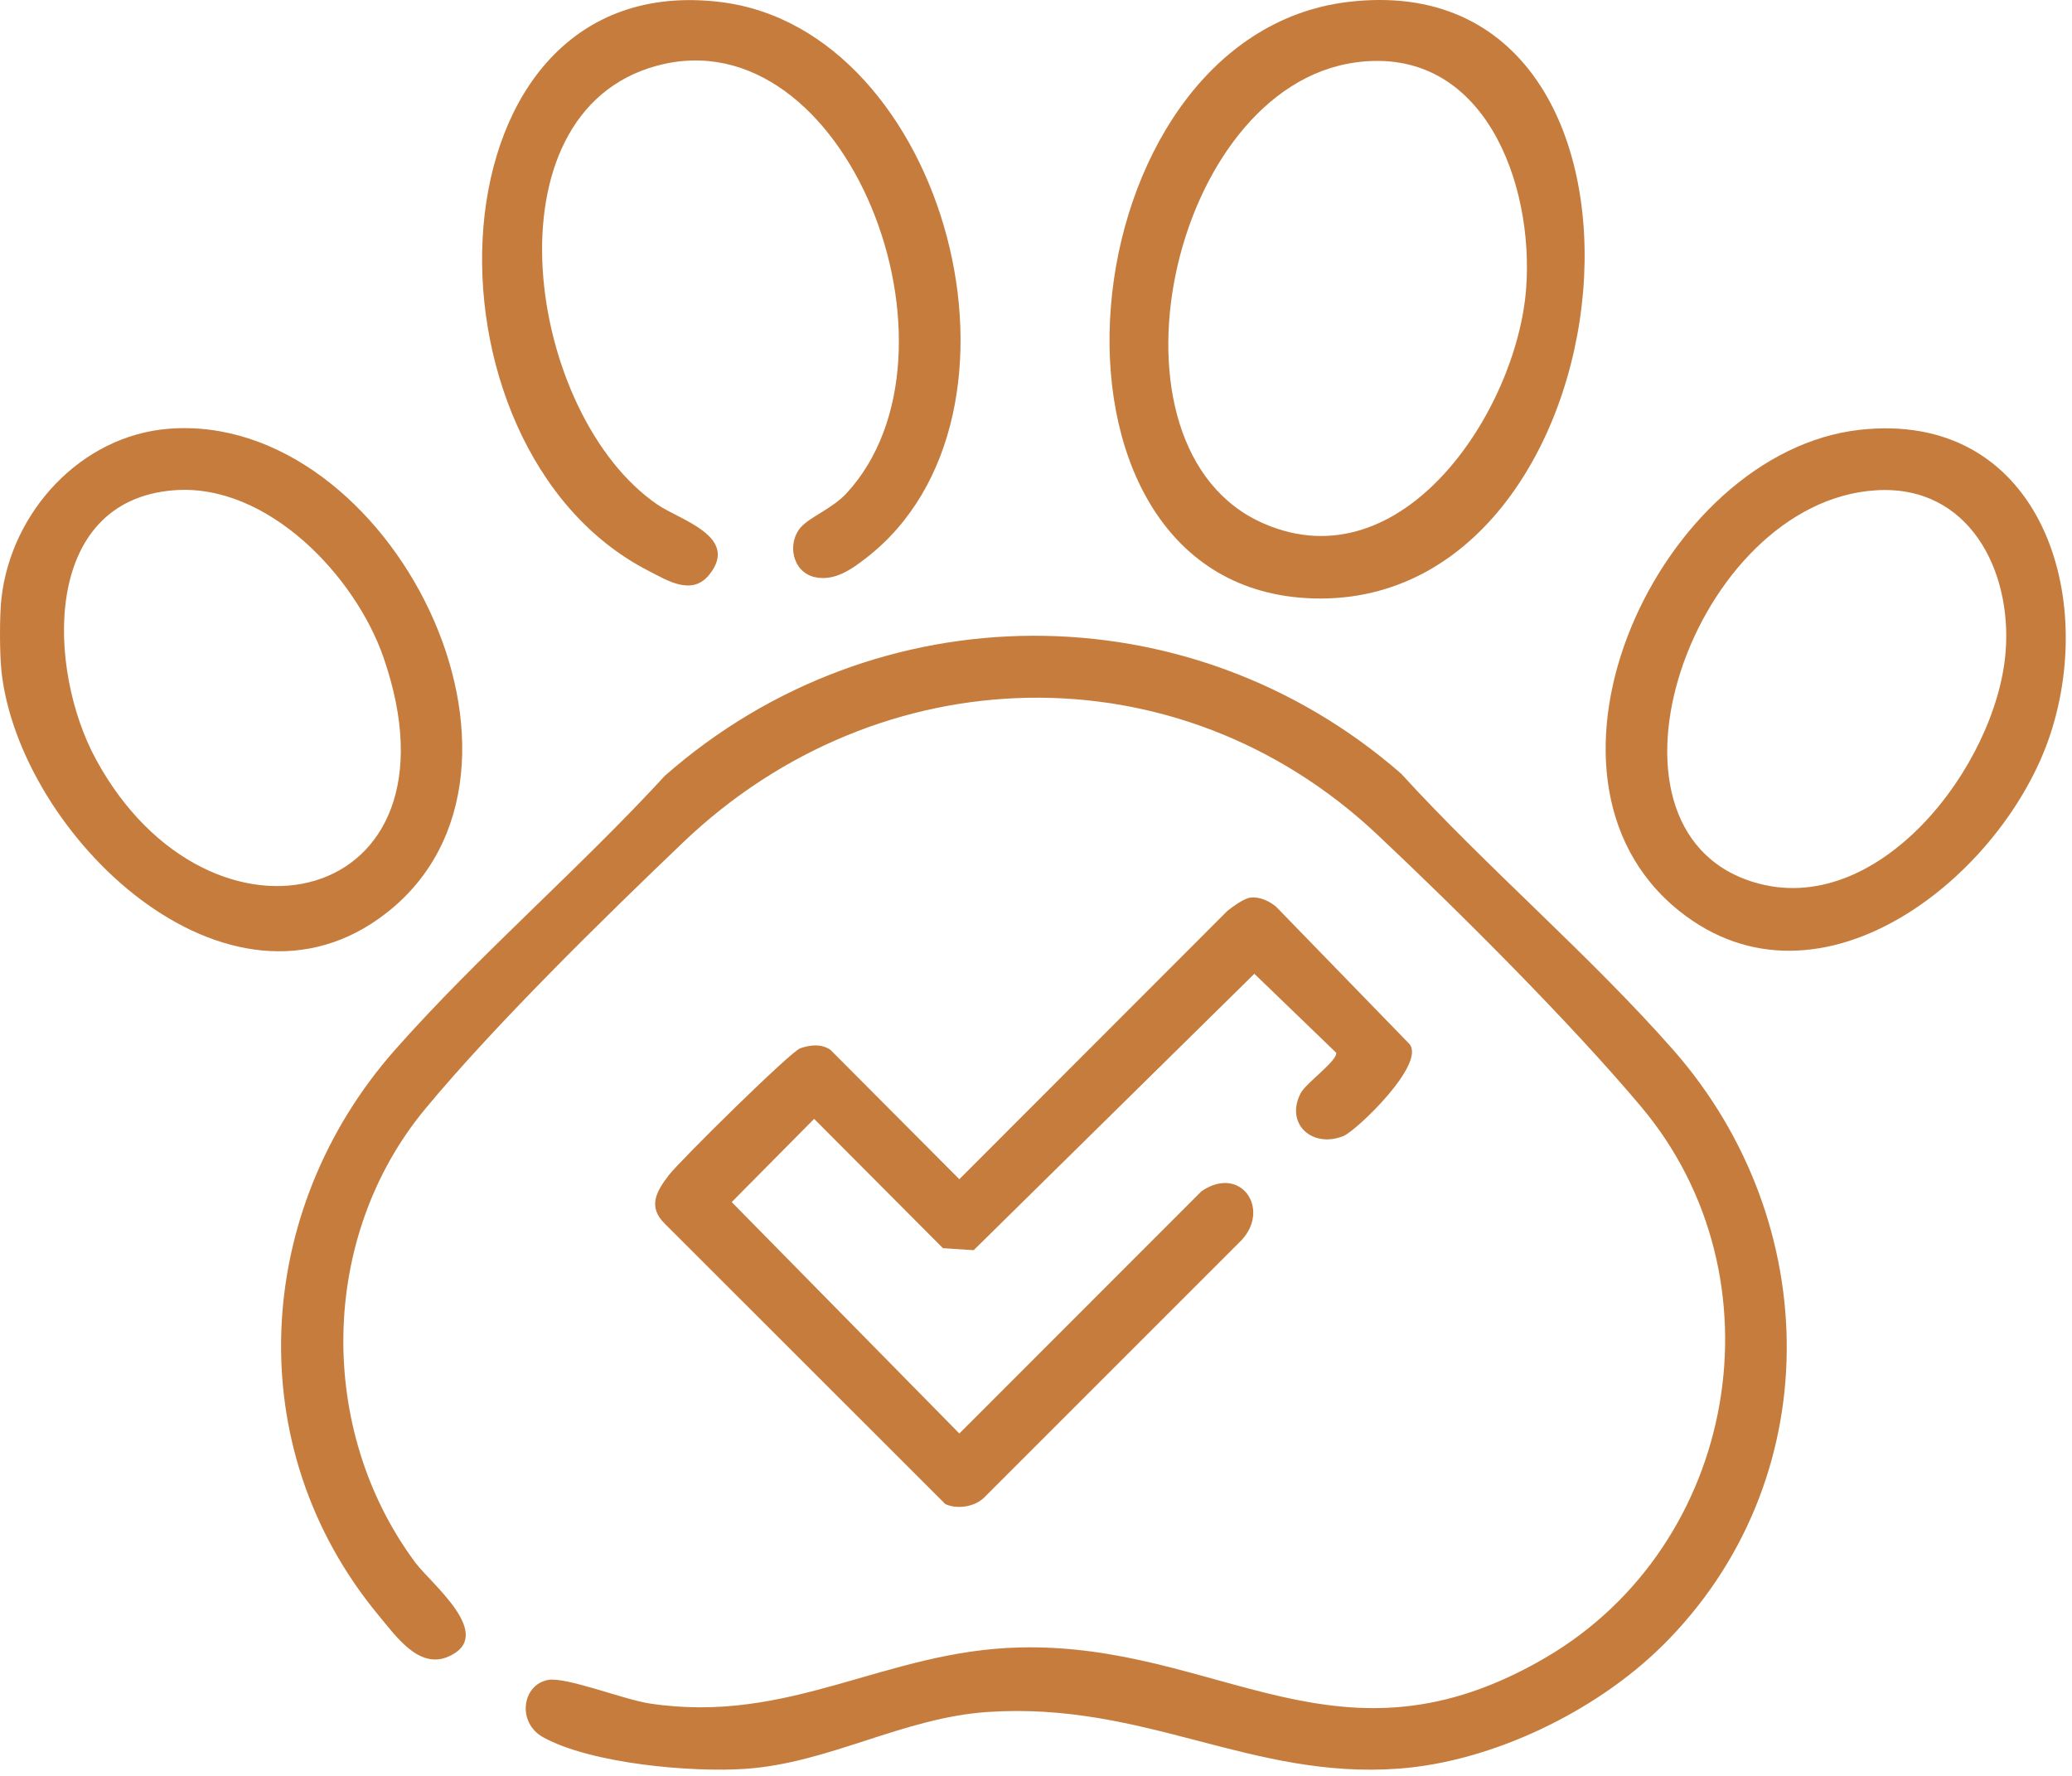 <svg xmlns="http://www.w3.org/2000/svg" fill="none" viewBox="0 0 63 54" height="54" width="63">
<path fill="#C67C3C" d="M0.044 20.399C-0.013 19.865 -0.016 18.722 0.044 18.191C0.341 15.562 2.459 13.246 5.135 13.037C11.887 12.514 17.314 23.413 11.752 27.759C6.927 31.532 0.575 25.373 0.043 20.399H0.044ZM5.292 14.907C1.246 15.22 1.428 20.361 2.923 23.101C6.391 29.458 14.284 27.584 11.664 20.001C10.805 17.512 8.129 14.687 5.294 14.907H5.292Z"></path>
<path fill="#C67C3C" d="M50.53 50.056C48.518 52.043 45.375 53.567 42.539 53.779C38.017 54.115 34.823 51.736 30.026 52.057C27.46 52.23 25.207 53.61 22.677 53.785C21.028 53.9 17.973 53.631 16.514 52.825C15.711 52.38 15.871 51.229 16.666 51.082C17.203 50.982 18.97 51.68 19.747 51.798C24.028 52.448 26.892 50.192 31.006 50.095C37.099 49.95 40.686 54.102 47.007 50.397C52.847 46.971 54.275 38.857 49.9 33.653C47.731 31.074 44.347 27.702 41.868 25.369C35.803 19.666 26.73 19.919 20.77 25.615C18.339 27.939 15.042 31.168 12.927 33.721C9.7 37.613 9.626 43.476 12.627 47.513C13.107 48.158 15.102 49.736 13.628 50.375C12.736 50.762 12.04 49.755 11.512 49.119C7.282 44.024 7.693 36.819 12.002 31.933C14.527 29.073 17.622 26.413 20.218 23.587C26.638 17.943 36.161 17.904 42.604 23.527C45.205 26.379 48.352 29.054 50.882 31.933C55.481 37.17 55.585 45.065 50.532 50.056H50.53Z"></path>
<path fill="#C67C3C" d="M38.029 27.295C38.301 27.259 38.598 27.402 38.803 27.574L42.854 31.745C43.364 32.355 41.238 34.383 40.851 34.542C39.911 34.927 39.06 34.18 39.549 33.239C39.706 32.935 40.67 32.253 40.628 32.012L38.139 29.61L29.605 38.015L28.671 37.954L24.754 34.022L22.248 36.552L29.169 43.589L36.527 36.227C37.704 35.409 38.641 36.737 37.757 37.703L29.905 45.555C29.613 45.822 29.1 45.901 28.743 45.735L20.215 37.211C19.687 36.696 19.955 36.227 20.337 35.732C20.681 35.288 24.035 31.978 24.331 31.876C24.626 31.774 24.973 31.729 25.252 31.925L29.169 35.857L37.322 27.695C37.499 27.558 37.816 27.321 38.027 27.292L38.029 27.295Z"></path>
<path fill="#C67C3C" d="M40.979 0.06C51.694 -1.236 49.769 18.768 39.72 18.187C30.822 17.674 32.349 1.106 40.979 0.06ZM41.222 1.898C35.566 2.664 33.205 13.651 38.428 15.921C42.658 17.759 46.113 12.48 46.401 8.798C46.652 5.584 45.119 1.369 41.222 1.897V1.898Z"></path>
<path fill="#C67C3C" d="M24.364 16.018C24.635 15.718 25.317 15.456 25.738 15C29.68 10.734 25.753 0.444 19.98 1.997C14.666 3.427 16.012 12.626 19.993 15.346C20.672 15.81 22.484 16.312 21.575 17.463C21.046 18.135 20.3 17.656 19.706 17.351C12.431 13.61 12.897 -1.03 21.9 0.061C28.783 0.893 31.909 12.637 26.346 16.959C25.904 17.304 25.377 17.681 24.782 17.551C24.095 17.404 23.91 16.52 24.363 16.017L24.364 16.018Z"></path>
<path fill="#C67C3C" d="M56.553 13.069C61.905 12.478 63.777 17.915 62.349 22.304C60.947 26.613 55.348 31.128 51.061 27.702C45.896 23.572 50.475 13.739 56.553 13.069ZM57.05 14.908C51.49 15.239 48.039 25.175 53.295 26.816C57.101 28.005 60.705 23.276 60.981 19.83C61.182 17.34 59.863 14.739 57.051 14.908H57.05Z"></path>
</svg>
